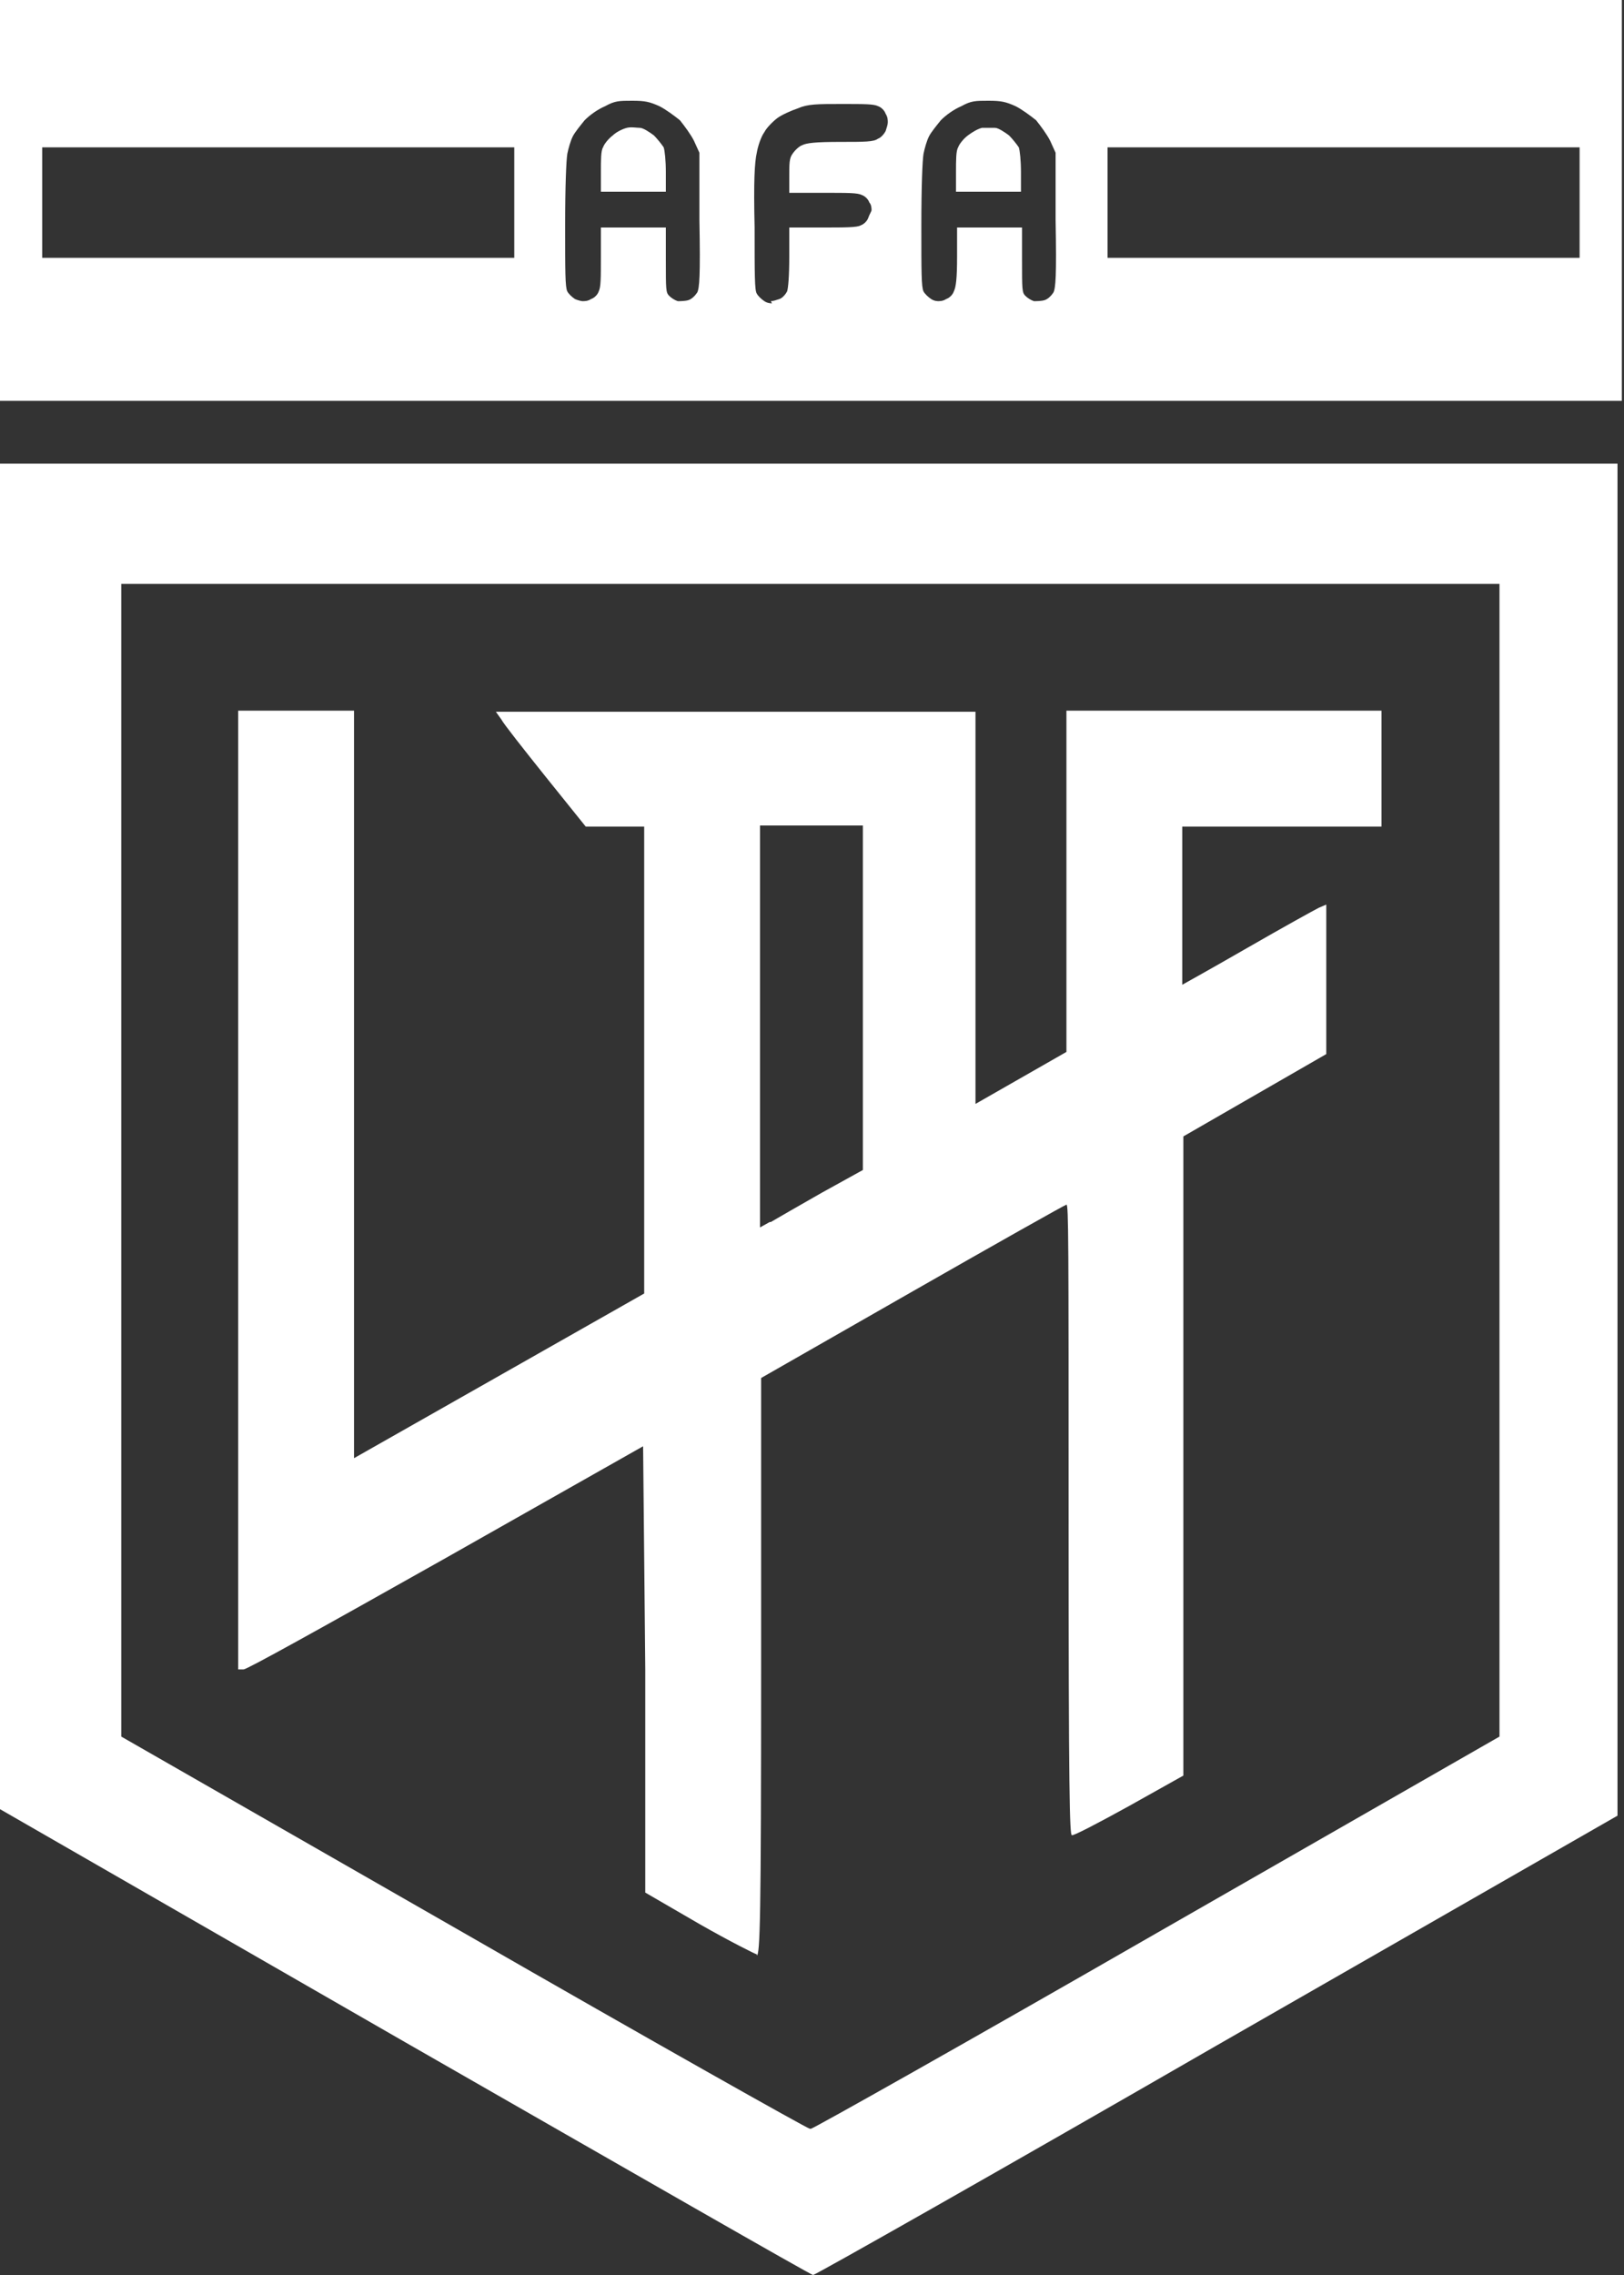 <?xml version="1.0" encoding="UTF-8"?>
<svg id="Layer_1" xmlns="http://www.w3.org/2000/svg" version="1.1" viewBox="0 0 150 210">
  <rect x="0" y="0" width="150" height="210" fill="#333333" stroke="none"/>
  <!-- Generator: Adobe Illustrator 29.0.0, SVG Export Plug-In . SVG Version: 2.1.0 Build 186)  -->
  <defs>
    <style>
      .st0 {
        fill: #fff;
      }
    </style>
  </defs>
  <g id="Layer_11" data-name="Layer_1">
    <g id="g22">
      <path id="path28" class="st0" d="M74.9,37H0V0h149.8v37h-74.9ZM53.8,27.8c.2,0,.5,0,.8-.2.3-.1.6-.4.7-.7.2-.4.2-1.2.2-3.2v-2.7h6v3c0,2.7,0,3,.3,3.3.2.2.5.4.8.5.2,0,.7,0,1-.1.3-.1.6-.4.8-.7.2-.4.3-1.5.2-6.7v-6.2c0,0-.5-1.1-.5-1.1-.3-.6-.9-1.4-1.3-1.9-.5-.4-1.3-1-1.9-1.3-.9-.4-1.3-.5-2.5-.5-1.2,0-1.6,0-2.5.5-.7.3-1.4.8-1.9,1.3-.4.5-.9,1.1-1.1,1.5-.2.4-.4,1.1-.5,1.6-.1.6-.2,3-.2,6.6,0,4.3,0,5.7.2,6.1.1.2.4.5.7.7.2.1.6.2.7.2h0ZM58.5,17.7h-3v-1.8c0-1.1,0-2,.2-2.3.1-.3.5-.8.9-1.1.3-.3.9-.6,1.3-.7s.9,0,1.2,0c.3,0,.9.4,1.3.7.3.3.7.8.9,1.1.1.3.2,1.2.2,2.3v1.8h-3,0ZM71.2,27.8c.2,0,.5-.1.8-.2.3-.1.6-.5.7-.7.1-.3.2-1.4.2-3.2v-2.7h3.1c2,0,3.2,0,3.5-.2.3-.1.6-.4.7-.7s.3-.6.3-.7,0-.5-.2-.7c-.1-.3-.4-.6-.7-.7-.4-.2-1.2-.2-3.6-.2h-3.1v-1.5c0-1.2,0-1.7.3-2.1.2-.3.6-.7.9-.8.4-.2,1.2-.3,3.5-.3s3.1,0,3.5-.3c.3-.1.6-.5.7-.7.1-.3.2-.6.2-.8s0-.5-.2-.8c-.1-.3-.4-.6-.7-.7-.4-.2-1.2-.2-3.4-.2s-3.1,0-4,.4c-.6.2-1.5.6-1.9.9-.4.3-1,.9-1.2,1.3-.3.4-.6,1.3-.7,1.9-.2.9-.3,2.6-.2,6.9,0,4.4,0,5.8.2,6.1.1.2.4.5.7.7s.6.2.7.2h0ZM86.6,27.8c.2,0,.5,0,.8-.2.3-.1.6-.4.7-.7.2-.4.3-1.2.3-3.2v-2.7h6v3c0,2.7,0,3,.3,3.3.2.2.5.4.8.5.2,0,.7,0,1-.1.3-.1.6-.4.8-.7.2-.4.3-1.5.2-6.7v-6.2c0,0-.5-1.1-.5-1.1-.3-.6-.9-1.4-1.3-1.9-.5-.4-1.3-1-1.9-1.3-.9-.4-1.3-.5-2.5-.5-1.2,0-1.6,0-2.5.5-.7.3-1.4.8-1.9,1.3-.4.5-.9,1.1-1.1,1.5-.2.4-.4,1.1-.5,1.6-.1.6-.2,3-.2,6.6,0,4.3,0,5.7.2,6.1.1.2.4.5.7.7s.6.2.7.2h0ZM91.3,17.7h-3v-1.8c0-1.1,0-2,.2-2.3.1-.3.5-.8.9-1.1s.9-.6,1.3-.7c.3,0,.9,0,1.2,0,.3,0,.9.4,1.3.7.3.3.7.8.9,1.1.1.3.2,1.2.2,2.3v1.8h-3,0ZM25.7,23.8h21.8v-10.2H3.9v10.2h21.8ZM124.1,23.8h21.8v-10.2h-43.6v10.2h21.8Z"/>
      <path id="path26" class="st0" d="M75.1,210c-.2,0-17.1-9.7-37.7-21.5L0,167v-62.1s0-62.1,0-62.1h149.4v62.4s0,62.4,0,62.4l-37,21.2c-20.3,11.7-37.1,21.2-37.3,21.2h0ZM74.9,196.5c.2,0,14.6-8.1,32-18.1l31.6-18.1v-53.2s0-53.2,0-53.2H11.2v53.2s0,53.2,0,53.2l31.6,18.1c17.4,10,31.8,18.1,32,18.1h0Z"/>
      <path id="path24" class="st0" d="M69.9,180.4c-.1,0-2.5-1.2-5.3-2.8l-5-2.9v-20.6c0,0-.2-20.6-.2-20.6l-18.2,10.3c-11.9,6.7-18.4,10.3-18.7,10.3h-.5v-88.5h10.7v34.5s0,34.5,0,34.5l13.4-7.6,13.4-7.6v-43.1h-5.4l-3.7-4.6c-2-2.5-3.9-4.9-4.1-5.3l-.5-.7h44.3v18.1s0,18.1,0,18.1l4.2-2.4,4.2-2.4v-31.5h29.1v10.7h-18.4v7.3c0,4,0,7.3,0,7.3s2.7-1.5,6-3.4c3.3-1.9,6.2-3.5,6.6-3.7l.7-.3v6.9s0,6.9,0,6.9l-6.6,3.8-6.6,3.8v29.5s0,29.5,0,29.5l-5,2.8c-2.9,1.6-5.2,2.8-5.3,2.7-.2,0-.3-3.7-.3-29.2s0-29.1-.2-29c-.1,0-6.5,3.6-14.2,8l-14,8v26.6c0,23.5-.1,26.6-.4,26.7h0ZM71.2,112.8c.5-.3,2.6-1.5,4.7-2.7l3.8-2.1v-15.9s0-15.9,0-15.9h-9.5v37.1l.9-.5h0Z"/>
    </g>
  </g>
</svg>
